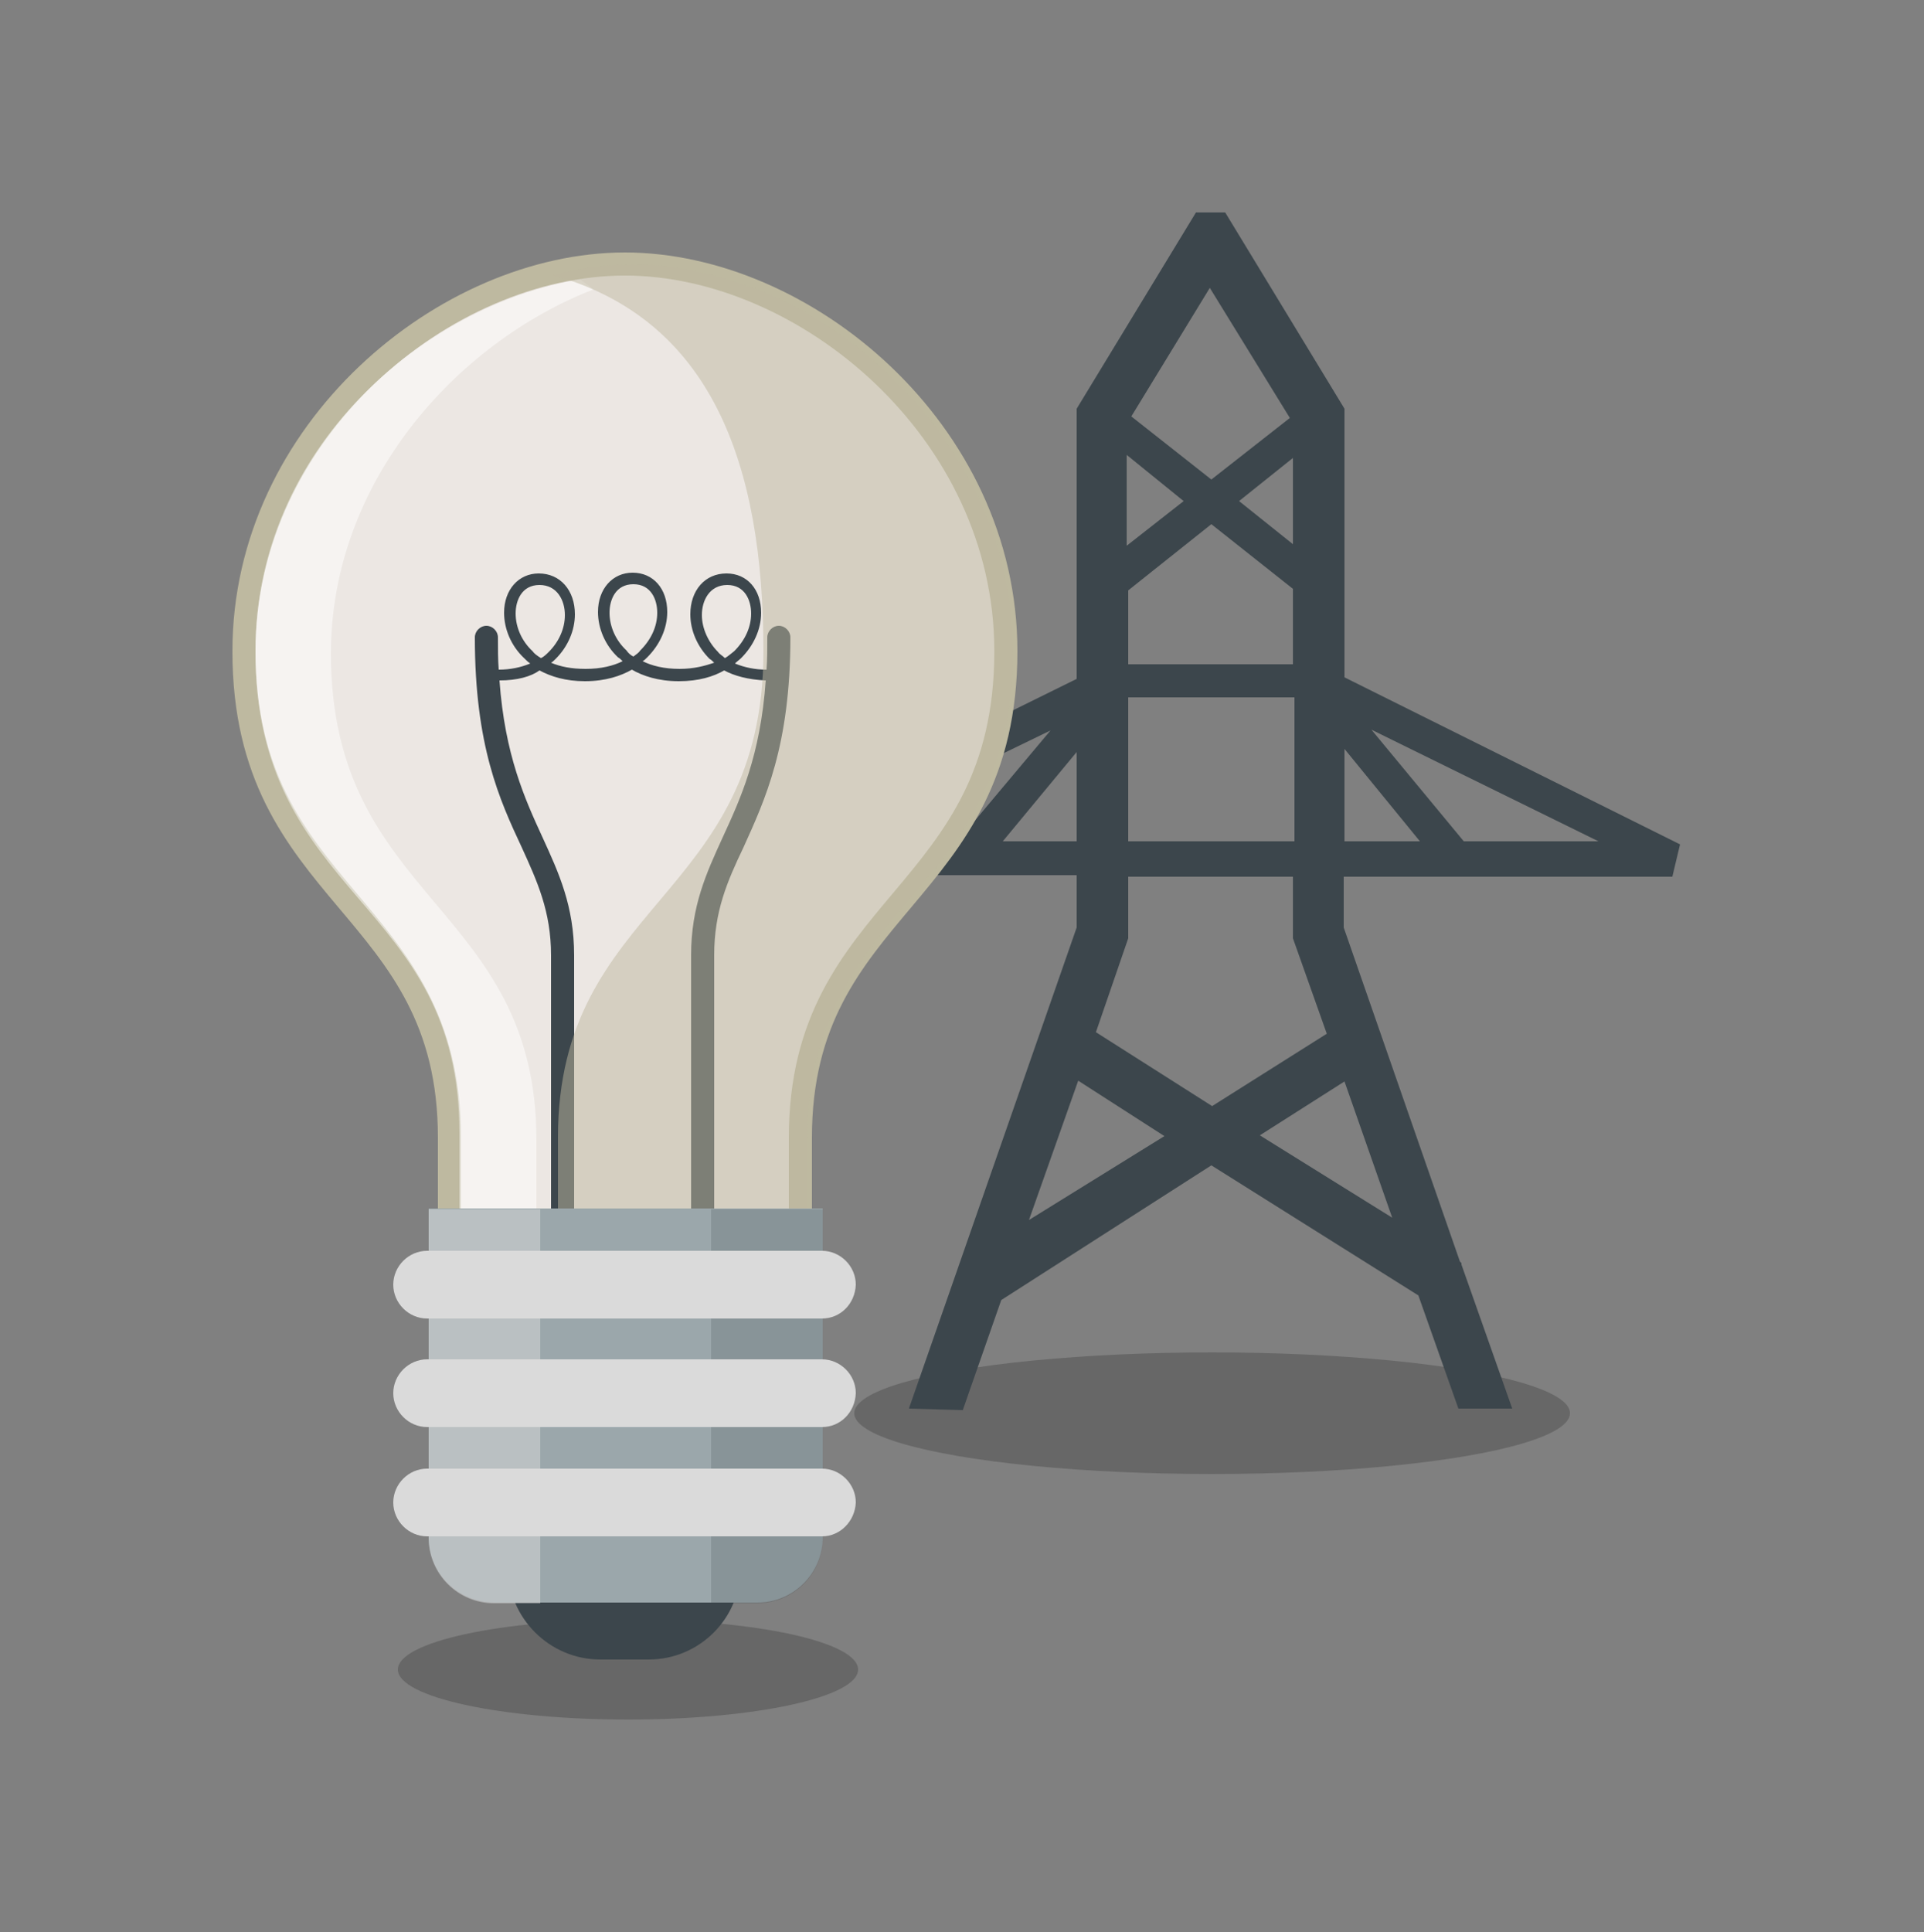 <?xml version="1.0" encoding="UTF-8"?>
<svg xmlns="http://www.w3.org/2000/svg" xmlns:xlink="http://www.w3.org/1999/xlink" version="1.0" id="Illustration" x="0px" y="0px" viewBox="0 0 250 251" xml:space="preserve">
<rect x="0" y="0" width="250" height="251" fill="#808080" stroke="none"/>
<g>
	<ellipse opacity="0.25" fill="#1D1E1C" cx="157.5" cy="183.6" rx="46.5" ry="7.9"></ellipse>
	<path fill="#3C464C" d="M174.7,113.9h42.6l1-4.2L174.7,88V53.1l-15.5-25.5h-3.8l-15.5,25.5v35.1l-43.2,21.3l1,4.2h42.2v6.8   L118.1,183l7,0.2l5-14.3l27.3-17.5l26.9,16.9l5.2,14.7h7l-6.6-18.7v-0.2l-0.2-0.2l-15.1-43.4v-6.6   C174.6,113.9,174.7,113.9,174.7,113.9z M153.8,65.1l-7.4,5.8V59.1L153.8,65.1z M157.4,68.1l10.6,8.4v9.8h-8.6h-1.6h-11.2v-9.6   L157.4,68.1z M161,65.1l7-5.6v11.2L161,65.1z M157.6,90.6h1.8h8.8v18.7H162h-3.4h-12V90.6H157.6z M174.7,97.3l9.8,12h-9.8V97.3z    M190.2,109.3l-12-14.5l29.5,14.5H190.2z M157.2,37.4l10.4,16.9l-10.2,8L147,54.1L157.2,37.4z M136.5,94.9l-12,14.3H107L136.5,94.9   z M130.3,109.3l9.6-11.6v11.6H130.3z M158.4,113.9h3.4h6.2v8l4.4,12.4l-14.9,9.4l-15.1-9.6l4.2-12.2v-8   C146.4,113.9,158.4,113.9,158.4,113.9z M133.7,158.5l6.4-18.1l11.2,7.2L133.7,158.5z M163.7,147.5l11-7l6.2,17.7L163.7,147.5z"></path>
	<ellipse opacity="0.25" fill="#1D1E1C" cx="81.6" cy="216.9" rx="29.9" ry="6.5"></ellipse>
	<g>
		<path fill="#3C464C" d="M84.3,215.6H78c-6.6,0-12-5.4-12-12v-0.2h30.2v0.2C96.3,210.2,90.9,215.6,84.3,215.6z"></path>
		<g>
			<path fill="#ECE7E3" stroke="#BEB9A0" stroke-width="3" stroke-miterlimit="10" d="M104,159.9v-12.1c0-30.6,26.7-31,26.7-63.2     c0-28.7-26.2-50.3-49.5-50.3S31.7,55.9,31.7,84.6c0,32.3,26.7,32.6,26.7,63.2v12.1H104z"></path>
		</g>
		<path opacity="0.5" fill="#FFFFFF" d="M75.4,36.3c-20.2,3.3-42.2,21.8-42.2,48.3    c0,32.4,26.5,32,26.5,62.6v13h10v-12.1c0-30.6-26.7-31-26.7-63.2c0-22.2,16.2-40.3,34.1-47.3"></path>
		<g>
			<g>
				<path fill="#3C464C" d="M64.9,88.4c0.7,9.7,3.3,15.4,5.6,20.4c2.1,4.6,4.1,8.9,4.1,15.3v33.1h15.2v-33.1c0-6.4,2-10.7,4.1-15.3      c2.3-5,4.9-10.6,5.6-20.4c-2.3-0.1-4.1-0.6-5.4-1.3c-1.4,0.8-3.3,1.4-5.9,1.4c-2.7,0-4.7-0.7-6.1-1.5c-1.4,0.8-3.4,1.5-6.1,1.5      c-2.5,0-4.4-0.6-5.9-1.4C69,87.9,67.2,88.4,64.9,88.4z M70.3,85.5c0.4-0.2,0.7-0.5,1-0.8c1.3-1.3,2.1-3,2.1-4.8      c0-1.9-1-3.9-3.3-3.9S67,78,67,79.7c0,1.8,0.8,3.6,2.2,4.9C69.4,84.9,69.8,85.2,70.3,85.5z M82.3,85.3c0.4-0.3,0.7-0.5,0.9-0.8      c1.4-1.4,2.2-3.1,2.2-4.9c0-1.7-0.8-3.7-3.1-3.7c-2.3,0-3.1,2-3.1,3.7c0,1.8,0.8,3.6,2.2,4.9C81.6,84.8,81.9,85.1,82.3,85.3z       M94.2,85.5c0.5-0.3,0.8-0.6,1.2-0.9c1.4-1.4,2.2-3.1,2.2-4.9c0-1.7-0.8-3.7-3.1-3.7c-2.3,0-3.3,2-3.3,3.9      c0,1.7,0.8,3.5,2.1,4.8C93.5,85,93.9,85.2,94.2,85.5z M61,157.2h10.6v-33.1c0-5.7-1.8-9.6-3.8-14c-2.9-6.2-6.1-13.2-6.1-27.3      c0-0.8,0.7-1.5,1.5-1.5s1.5,0.7,1.5,1.5c0,1.5,0,2.9,0.1,4.2c1.5,0,2.9-0.3,4.1-0.8c-0.3-0.2-0.5-0.4-0.8-0.7      c-1.7-1.6-2.6-3.8-2.6-5.9c0-3,1.9-5.1,4.5-5.1c2.8,0,4.7,2.2,4.7,5.3c0,2.1-0.9,4.2-2.5,5.8c-0.2,0.2-0.4,0.4-0.6,0.5      c1.2,0.5,2.6,0.8,4.5,0.8c2,0,3.6-0.4,4.8-1c-0.2-0.2-0.4-0.4-0.6-0.5c-1.7-1.6-2.6-3.8-2.6-5.9c0-3,1.9-5.1,4.5-5.1      c2.7,0,4.5,2.1,4.5,5.1c0,2.2-1,4.3-2.6,5.9c-0.2,0.2-0.4,0.4-0.6,0.5c1.2,0.6,2.8,1,4.8,1c1.9,0,3.3-0.4,4.5-0.8      c-0.2-0.2-0.4-0.4-0.6-0.5c-1.6-1.6-2.5-3.7-2.5-5.8c0-3.1,1.9-5.3,4.7-5.3c2.7,0,4.5,2.1,4.5,5.1c0,2.2-1,4.3-2.6,5.9      c-0.2,0.2-0.5,0.4-0.8,0.7c1.2,0.5,2.6,0.8,4.1,0.8c0.1-1.3,0.1-2.7,0.1-4.2c0-0.8,0.7-1.5,1.5-1.5s1.5,0.7,1.5,1.5      c0,14.1-3.3,21.1-6.1,27.3c-2.1,4.4-3.8,8.3-3.8,14v33.1h10.3"></path>
			</g>
		</g>
		<g>
			<path fill="#9BA7AB" d="M98.4,208.2H64.2c-4.7,0-8.5-3.8-8.5-8.5V157h51.2v42.7C106.9,204.4,103.1,208.2,98.4,208.2z"></path>
			<path opacity="0.5" fill="#DADADA" d="M70.2,157.1v51.2h-6c-4.7,0-8.5-3.8-8.5-8.5v-42.7H70.2z"></path>
		</g>
		<path opacity="0.2" fill="#3C464C" d="M92.4,157.1v51.2h6c4.7,0,8.5-3.8,8.5-8.5v-42.7H92.4z"></path>
		<path fill="#DADADA" d="M106.8,171.3H55.5c-2.4,0-4.4-2-4.4-4.4l0,0c0-2.4,2-4.4,4.4-4.4h51.3c2.4,0,4.4,2,4.4,4.4l0,0    C111.1,169.4,109.2,171.3,106.8,171.3z"></path>
		<path fill="#DADADA" d="M106.8,185.4H55.5c-2.4,0-4.4-2-4.4-4.4l0,0c0-2.4,2-4.4,4.4-4.4h51.3c2.4,0,4.4,2,4.4,4.4l0,0    C111.1,183.5,109.2,185.4,106.8,185.4z"></path>
		<path fill="#DADADA" d="M106.8,199.6H55.5c-2.4,0-4.4-2-4.4-4.4l0,0c0-2.4,2-4.4,4.4-4.4h51.3c2.4,0,4.4,2,4.4,4.4l0,0    C111.1,197.6,109.2,199.6,106.8,199.6z"></path>
		<path opacity="0.5" fill="#BEB9A0" d="M82.1,34.3c-3.4,0-6.9,0.5-10.4,1.4    c20.7,5.7,27.5,24.5,27.5,48.9c0,32.3-26.7,32.6-26.7,63.2v9.2h32.4v-9.2c0-30.6,26.7-31,26.7-63.2C131.6,56,105.4,34.3,82.1,34.3    z"></path>
	</g>
</g>
</svg>
